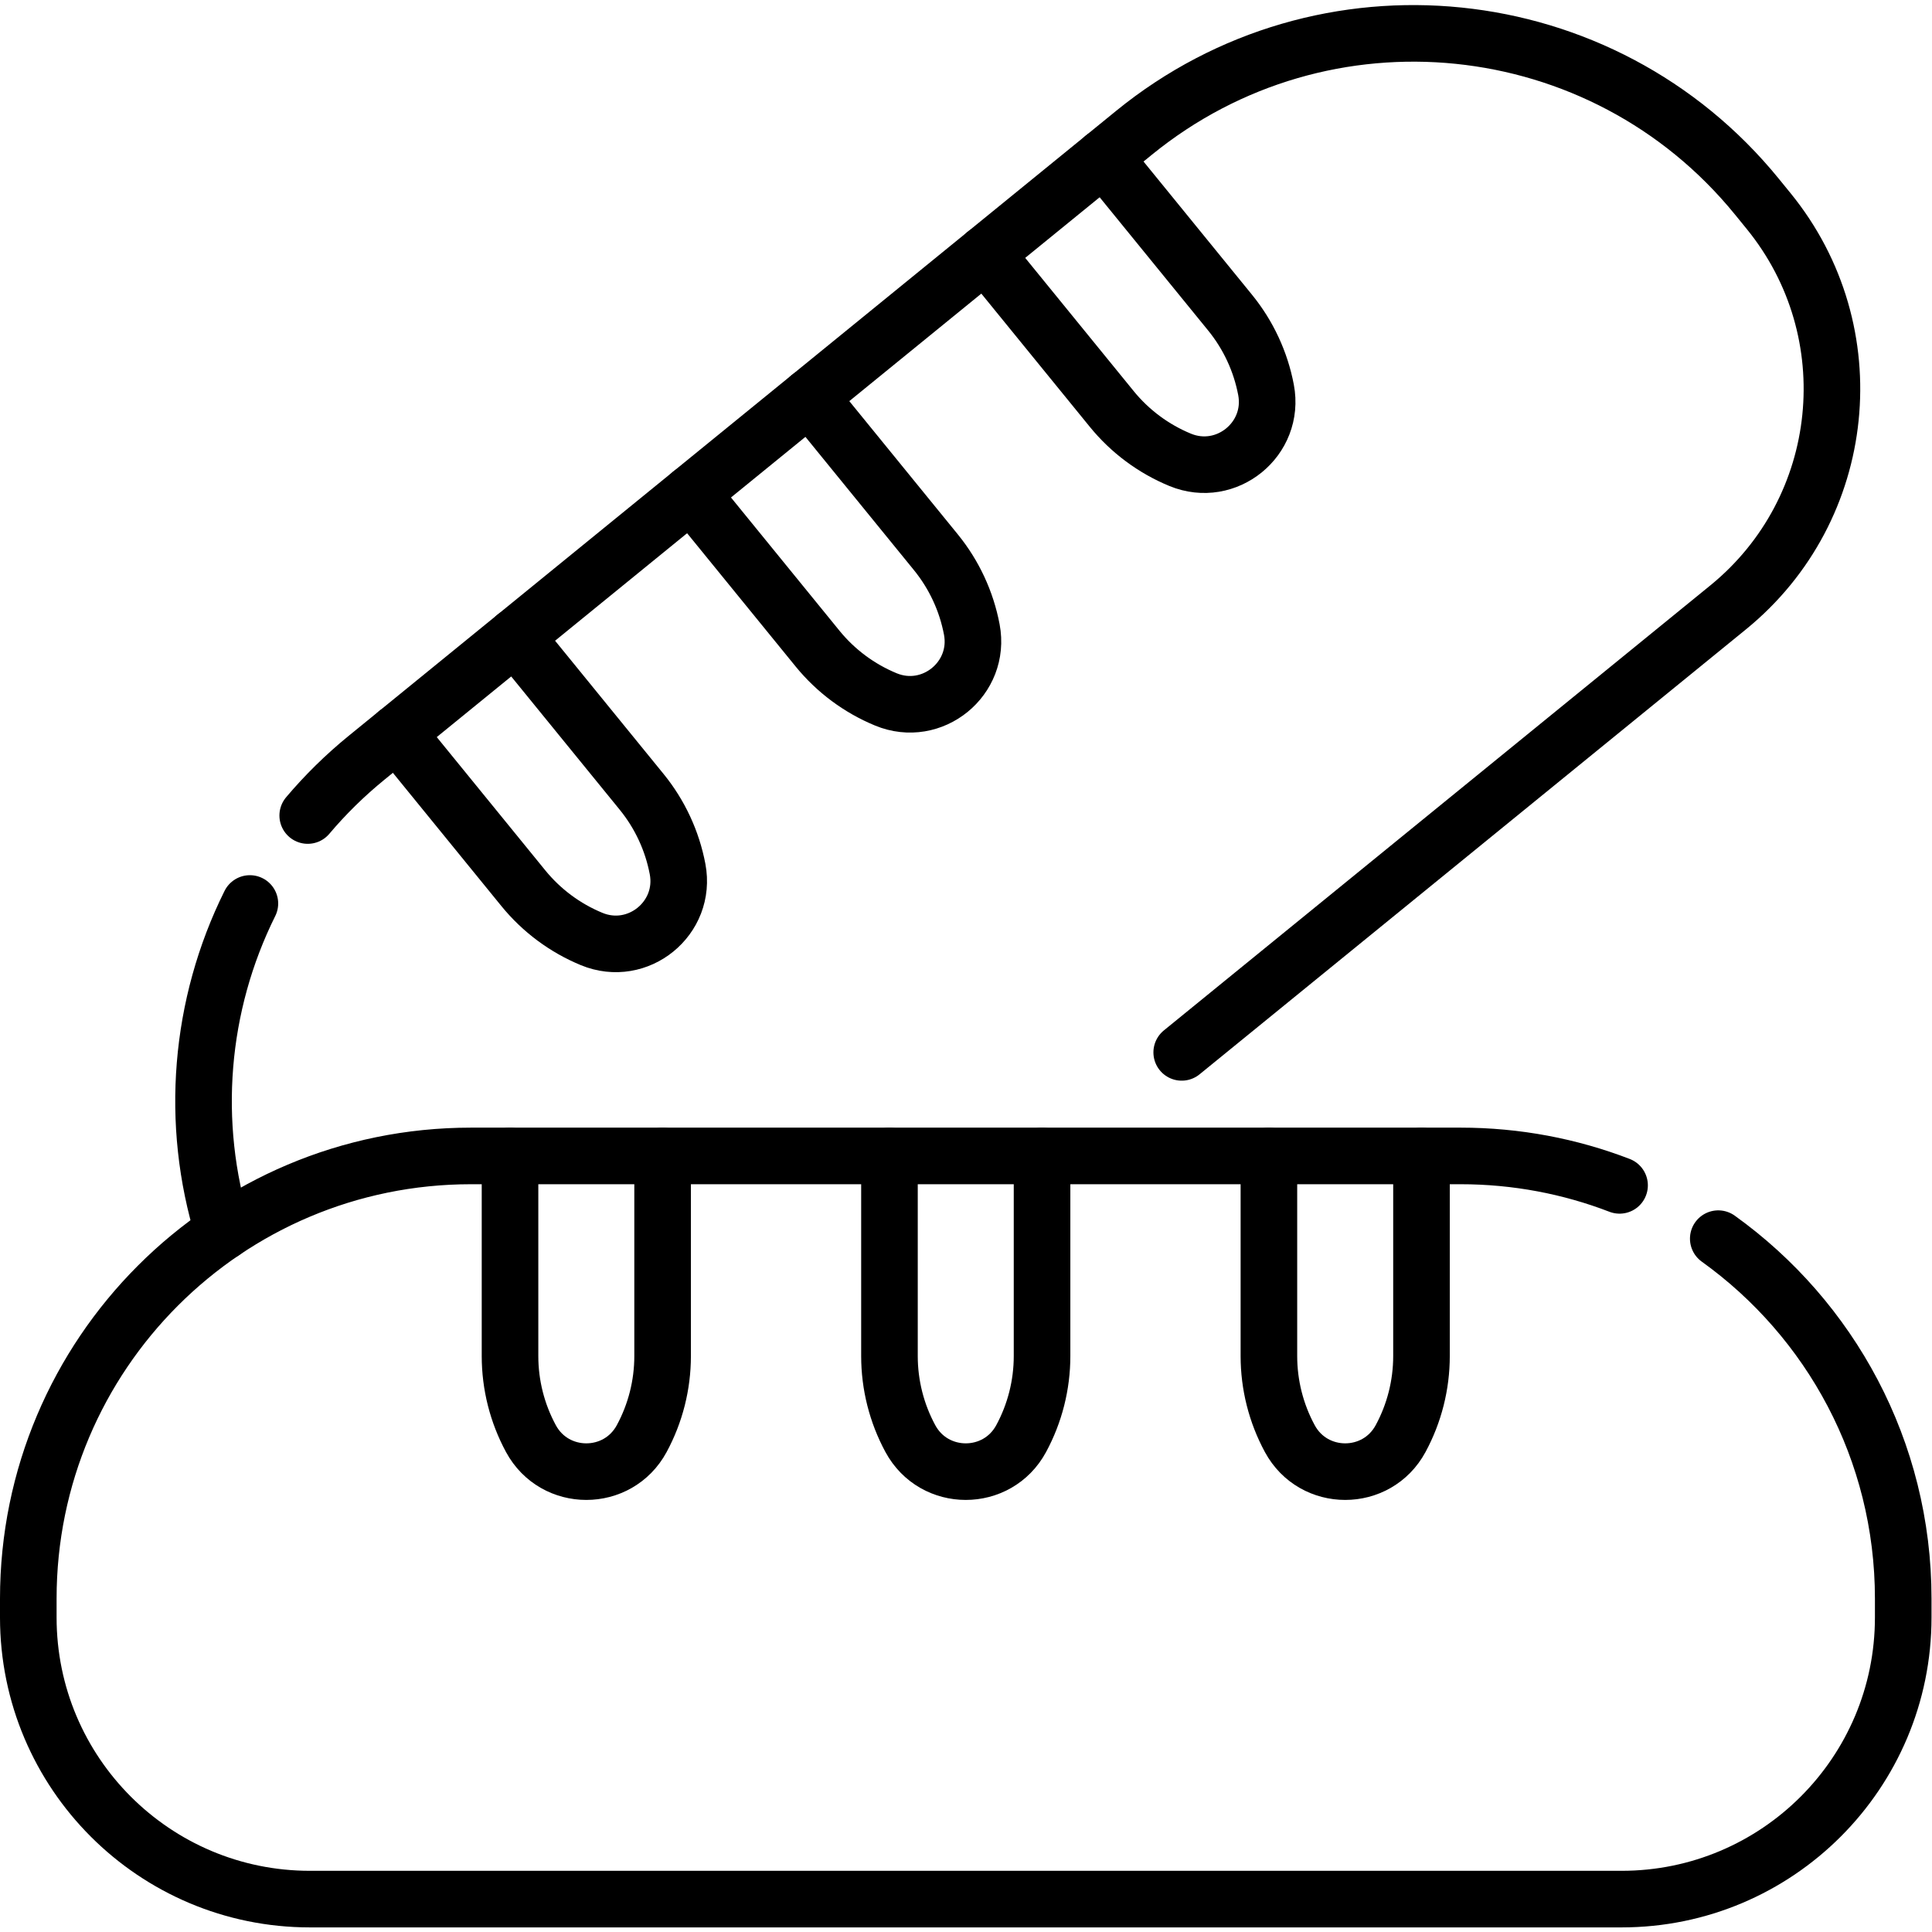 <?xml version="1.0" encoding="UTF-8" standalone="no"?>
<svg
   version="1.1"
   id="svg657"
   xml:space="preserve"
   width="682.667"
   height="682.667"
   viewBox="0 0 682.667 682.667"
   xmlns="http://www.w3.org/2000/svg"
   xmlns:svg="http://www.w3.org/2000/svg"><defs
     id="defs661"><clipPath
       clipPathUnits="userSpaceOnUse"
       id="clipPath671"><path
         d="M 0,512 H 512 V 0 H 0 Z"
         id="path669" /></clipPath></defs><g
     id="g663"
     transform="matrix(1.333,0,0,-1.333,0,682.667)"><g
       id="g665"><g
         id="g667"
         clip-path="url(#clipPath671)"><g
           id="g673"
           transform="translate(105.223,317.824)"><path
             d="m 0,0 v 0 l 33.499,-41.136 c 4.825,-5.925 11.05,-10.554 18.113,-13.47 v 0 c 12.264,-5.063 25.248,5.511 22.774,18.545 v 10e-4 c -1.425,7.507 -4.698,14.54 -9.523,20.466 L 31.364,25.542"
             style="fill:none;stroke:#000000;stroke-width:15;stroke-linecap:round;stroke-linejoin:round;stroke-miterlimit:10;stroke-dasharray:none;stroke-opacity:1"
             id="path675" /></g><g
           id="g677"
           transform="translate(183.215,381.336)"><path
             d="m 0,0 33.499,-41.136 c 4.825,-5.925 11.05,-10.554 18.113,-13.47 12.264,-5.063 25.248,5.511 22.774,18.545 -1.425,7.508 -4.698,14.541 -9.523,20.467 L 31.364,25.542"
             style="fill:none;stroke:#000000;stroke-width:15;stroke-linecap:round;stroke-linejoin:round;stroke-miterlimit:10;stroke-dasharray:none;stroke-opacity:1"
             id="path679" /></g><g
           id="g681"
           transform="translate(261.207,444.849)"><path
             d="m 0,0 33.499,-41.136 c 4.825,-5.925 11.05,-10.554 18.113,-13.47 v 0 c 12.264,-5.063 25.248,5.511 22.774,18.546 v 0 c -1.425,7.507 -4.698,14.541 -9.523,20.466 L 31.364,25.542"
             style="fill:none;stroke:#000000;stroke-width:15;stroke-linecap:round;stroke-linejoin:round;stroke-miterlimit:10;stroke-dasharray:none;stroke-opacity:1"
             id="path683" /></g><g
           id="g685"
           transform="translate(66.24,272.635)"><path
             d="M 0,0 C -13.386,-26.913 -15.979,-58.193 -7.078,-87.013"
             style="fill:none;stroke:#000000;stroke-width:15;stroke-linecap:round;stroke-linejoin:round;stroke-miterlimit:10;stroke-dasharray:none;stroke-opacity:1"
             id="path687" /></g><g
           id="g689"
           transform="translate(313.243,233.168)"><path
             d="m 0,0 144.844,117.954 c 31.975,26.039 36.787,73.069 10.748,105.044 l -3.145,3.862 C 111.521,277.116 37.604,284.68 -12.652,243.753 L -216.039,78.125 c -5.779,-4.707 -10.994,-9.849 -15.635,-15.342"
             style="fill:none;stroke:#000000;stroke-width:15;stroke-linecap:round;stroke-linejoin:round;stroke-miterlimit:10;stroke-dasharray:none;stroke-opacity:1"
             id="path691" /></g><g
           id="g693"
           transform="translate(135.195,205.717)"><path
             d="m 0,0 v -53.05 c 0,-7.641 1.904,-15.162 5.539,-21.883 v 0 c 6.313,-11.67 23.058,-11.67 29.37,0 v 0 c 3.635,6.721 5.539,14.242 5.539,21.883 V 0"
             style="fill:none;stroke:#000000;stroke-width:15;stroke-linecap:round;stroke-linejoin:round;stroke-miterlimit:10;stroke-dasharray:none;stroke-opacity:1"
             id="path695" /></g><g
           id="g697"
           transform="translate(235.776,205.717)"><path
             d="m 0,0 v -53.05 c 0,-7.641 1.904,-15.162 5.539,-21.883 v 0 c 6.313,-11.67 23.058,-11.67 29.37,0 3.635,6.721 5.539,14.242 5.539,21.883 V 0"
             style="fill:none;stroke:#000000;stroke-width:15;stroke-linecap:round;stroke-linejoin:round;stroke-miterlimit:10;stroke-dasharray:none;stroke-opacity:1"
             id="path699" /></g><g
           id="g701"
           transform="translate(336.357,205.717)"><path
             d="m 0,0 v -53.05 c 0,-7.641 1.904,-15.162 5.539,-21.883 v 0 c 6.313,-11.67 23.058,-11.67 29.37,0 v 0 c 3.635,6.721 5.539,14.242 5.539,21.883 V 0"
             style="fill:none;stroke:#000000;stroke-width:15;stroke-linecap:round;stroke-linejoin:round;stroke-miterlimit:10;stroke-dasharray:none;stroke-opacity:1"
             id="path703" /></g><g
           id="g705"
           transform="translate(429.31,197.916)"><path
             d="m 0,0 c -13.085,5.04 -27.301,7.802 -42.162,7.802 h -262.296 c -64.811,0 -117.352,-52.541 -117.352,-117.352 v -4.982 c 0,-41.236 33.429,-74.665 74.665,-74.665 H 0.525 c 41.237,0 74.665,33.429 74.665,74.665 v 4.982 c 0,39.323 -19.341,74.129 -49.029,95.424"
             style="fill:none;stroke:#000000;stroke-width:15;stroke-linecap:round;stroke-linejoin:round;stroke-miterlimit:10;stroke-dasharray:none;stroke-opacity:1"
             id="path707" /></g></g></g></g></svg>

